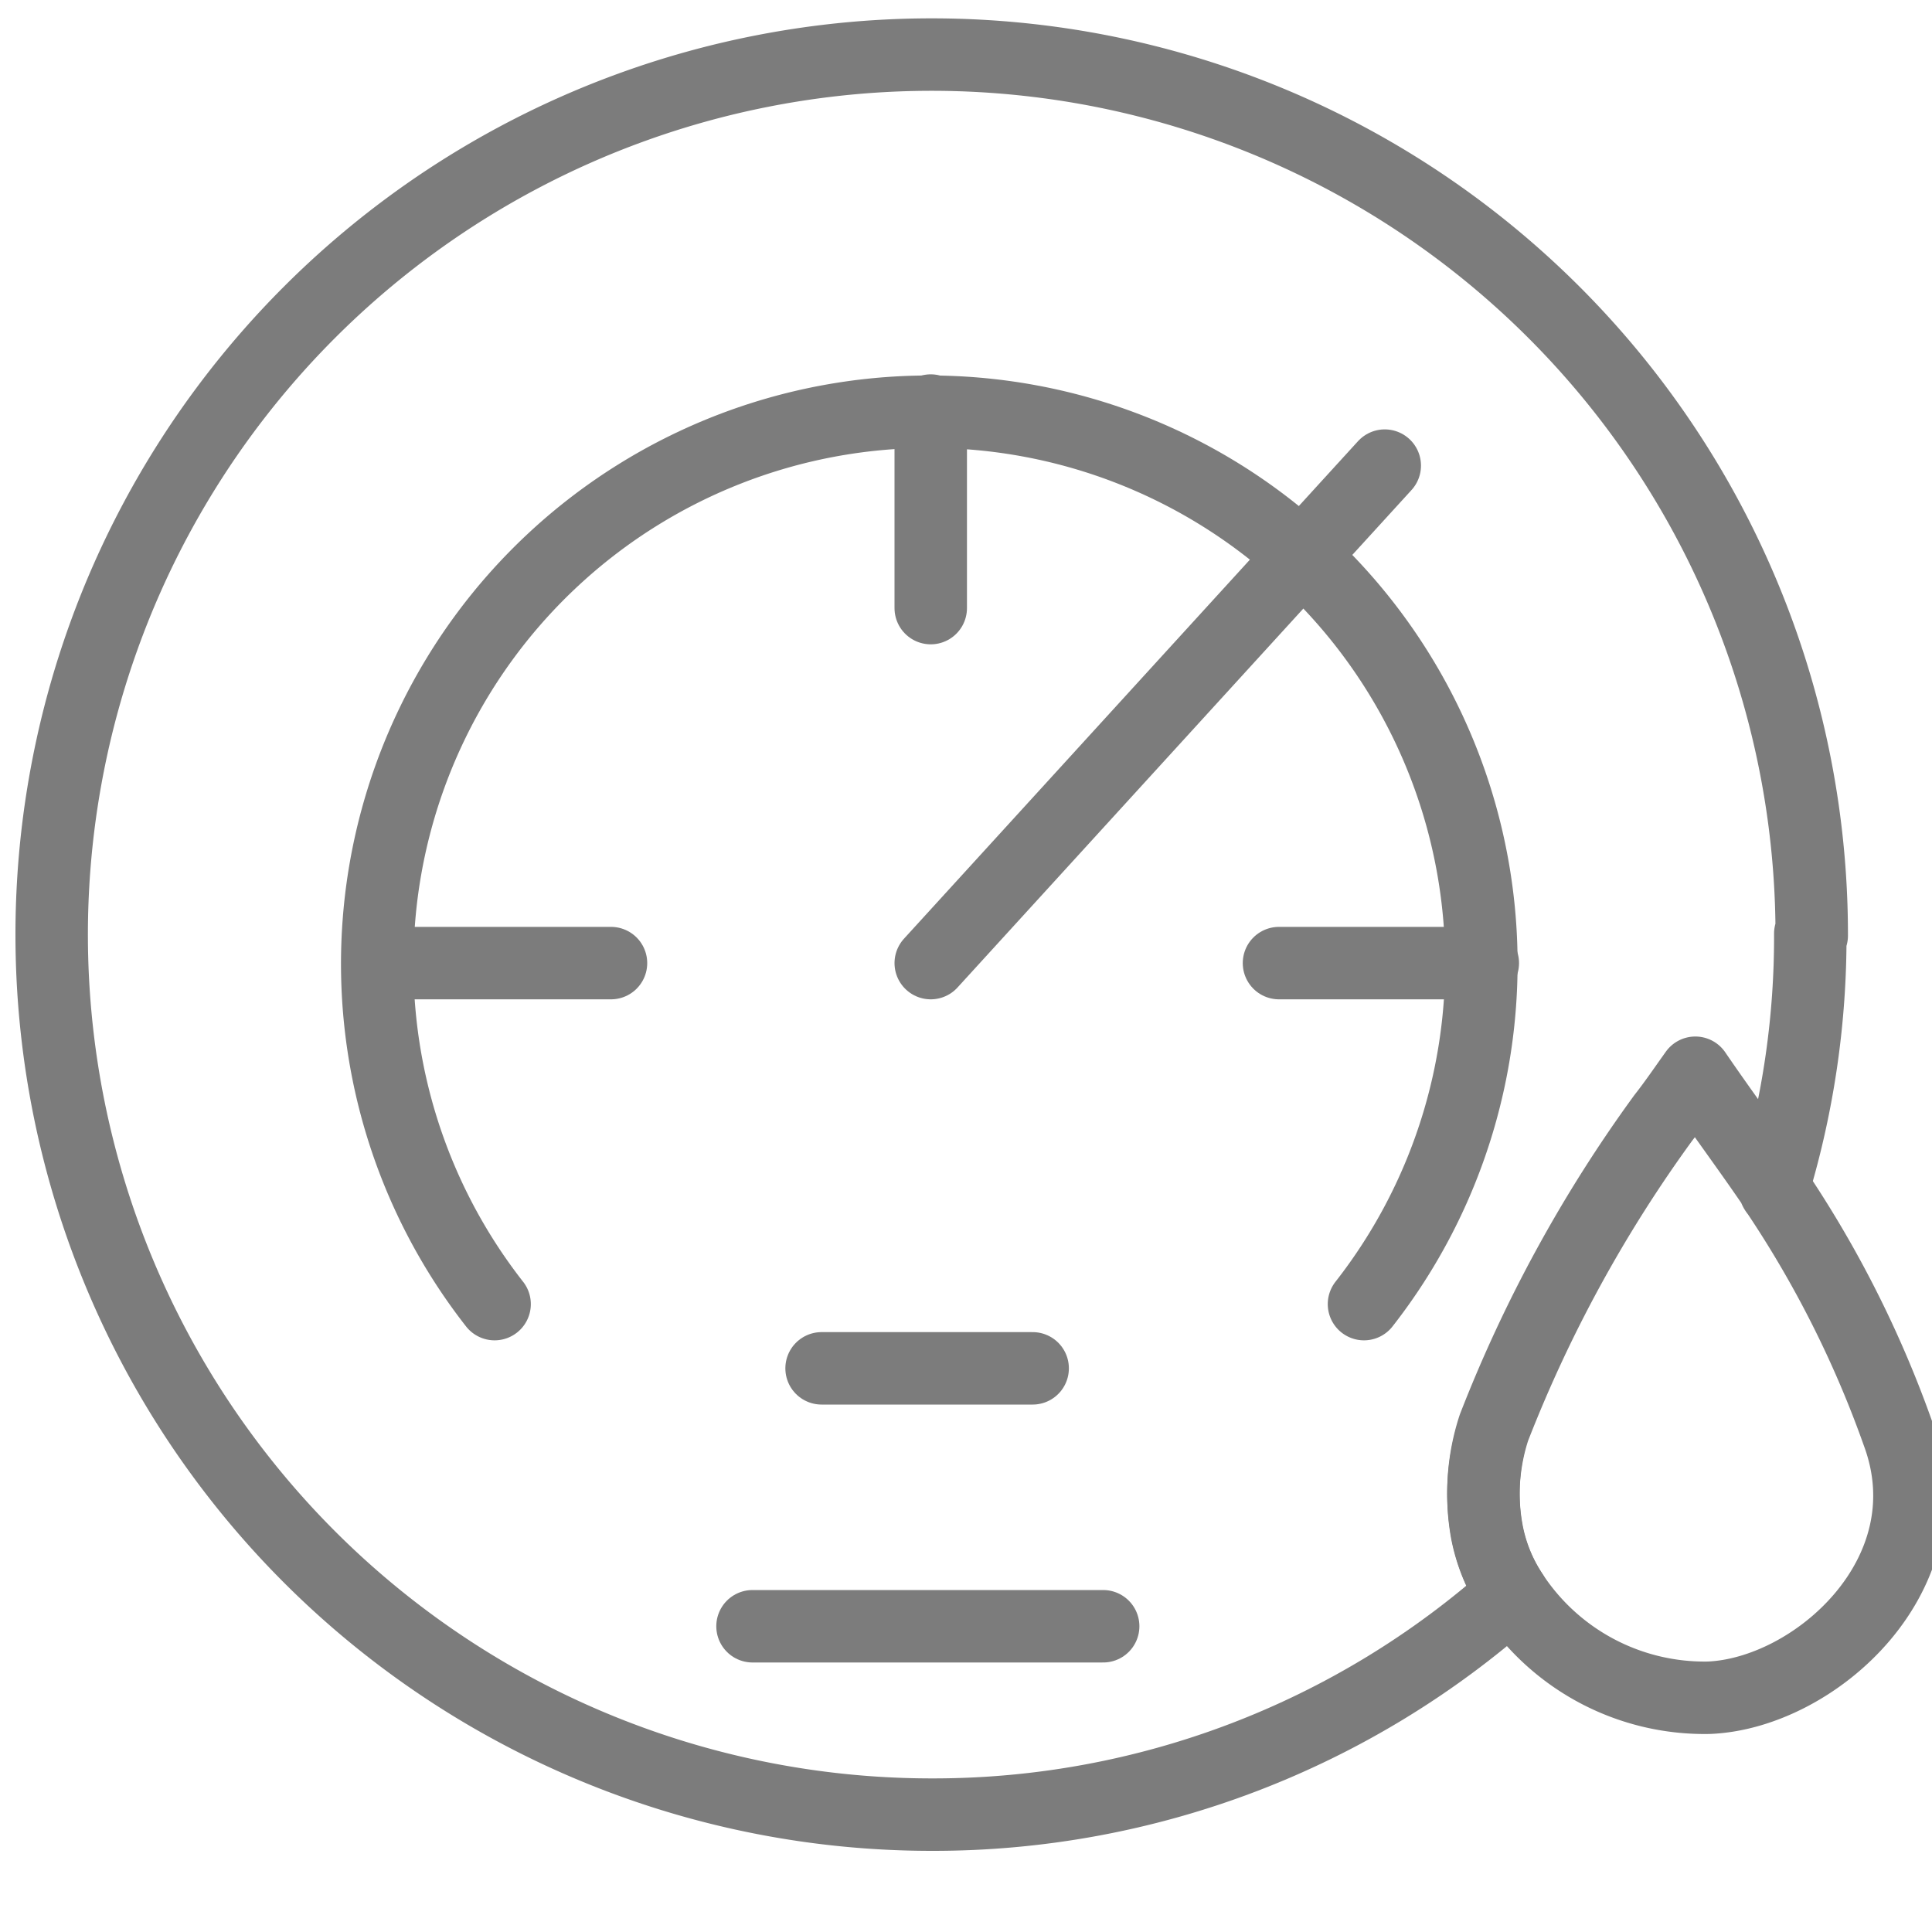 <svg viewBox="0 0 40 40" xmlns="http://www.w3.org/2000/svg" data-name="图层 1" id="图层_1"><defs><style>.cls-1{fill:none;stroke:#7c7c7c;stroke-linecap:round;stroke-linejoin:round;stroke-width:1.5px;}</style></defs><path d="M37.48,19.33a17.87,17.87,0,0,1-.75,5.2c-.53-.78-1.07-1.5-1.63-2.32-.25.35-.44.63-.66.91a28.31,28.31,0,0,0-3.51,6.42,4.39,4.39,0,0,0-.15,2.13A3.5,3.5,0,0,0,31.31,33a18,18,0,0,1-12,4.57,18.22,18.22,0,1,1,18.2-18.2Z" class="cls-1"></path><path d="M10.24,27a11.43,11.43,0,1,1,18,0" class="cls-1"></path><line y2="19.94" x2="12.65" y1="19.94" x1="7.84" class="cls-1"></line><line y2="19.94" x2="30.7" y1="19.94" x1="26.48" class="cls-1"></line><line y2="12.59" x2="19.27" y1="8.5" x1="19.27" class="cls-1"></line><line y2="28.33" x2="21.38" y1="28.33" x1="17.01" class="cls-1"></line><line y2="33.67" x2="22.84" y1="33.67" x1="15.58" class="cls-1"></line><line y2="9.64" x2="28.67" y1="19.94" x1="19.27" class="cls-1"></line><path d="M35.38,35.15A4.76,4.76,0,0,1,31.31,33a3.5,3.5,0,0,1-.53-1.29,4.39,4.39,0,0,1,.15-2.13,28.31,28.31,0,0,1,3.51-6.42c.22-.28.41-.56.66-.91.56.82,1.1,1.54,1.63,2.32a.23.23,0,0,0,.06.12,22.38,22.38,0,0,1,2.51,5C40.36,32.58,37.58,35.06,35.38,35.15Z" class="cls-1"></path></svg>